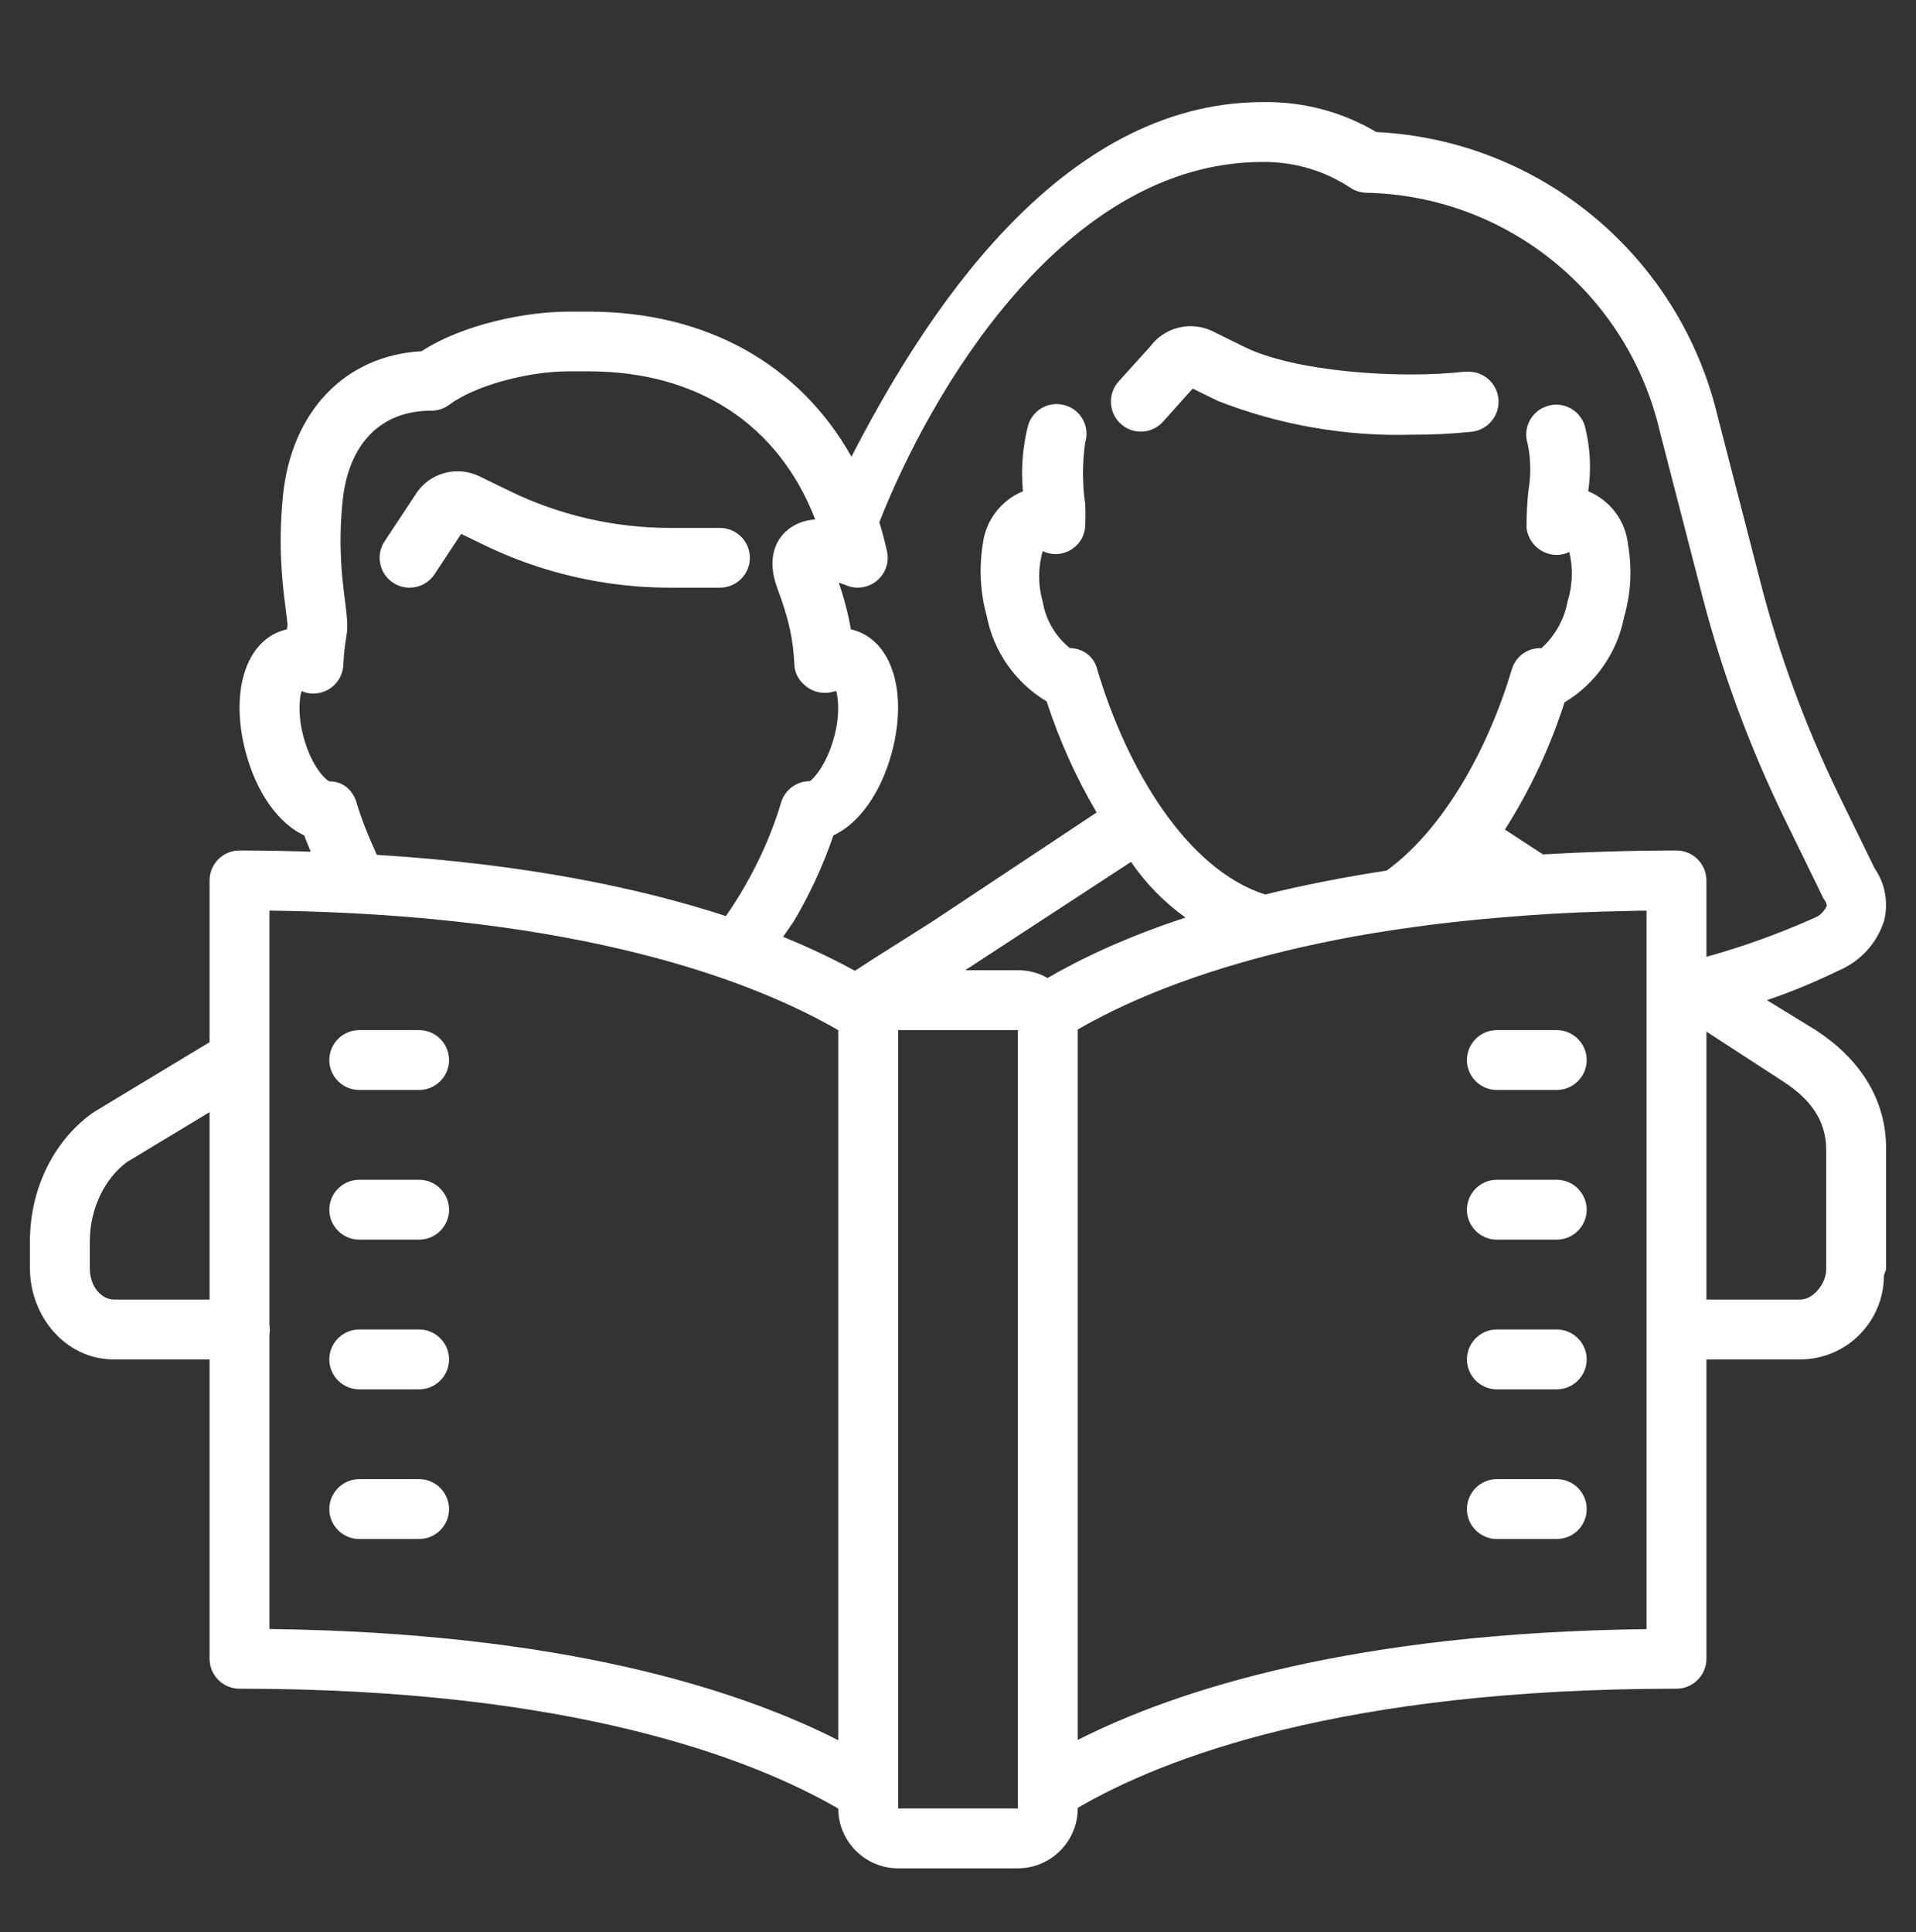 <?xml version="1.0" encoding="UTF-8"?> <svg xmlns="http://www.w3.org/2000/svg" width="117" height="118" viewBox="0 0 117 118" fill="none"><rect x="0" y="0" width="117" height="118" fill="#333333" stroke="none"/><g id="mommy-and-me-classes"><path id="Vector" d="M77.128 6.234C64.542 6.234 56.244 19.637 51.994 27.89C48.828 22.256 43.15 19.031 35.938 19.031H34.734C32.12 19.031 28.299 19.792 25.74 21.449C21.089 21.706 17.794 25.114 17.278 30.279C16.963 33.421 17.259 35.752 17.439 37.145C17.492 37.565 17.56 38.092 17.556 38.205C17.542 38.282 17.528 38.357 17.517 38.434C17.47 38.445 17.425 38.457 17.381 38.469C15.012 39.102 14.016 42.255 15.011 45.964C15.678 48.447 17.024 50.3 18.578 51.02C18.691 51.352 18.847 51.678 18.974 52.009C17.567 51.966 16.127 51.938 14.625 51.938C13.614 51.938 12.797 52.757 12.797 53.766V63.645L5.731 67.912C5.683 67.941 5.636 67.972 5.591 68.005C3.186 69.777 1.828 72.71 1.828 75.807V77.449C1.828 80.381 4.001 83.016 6.941 83.016H12.797V101.297C12.797 102.306 13.614 103.125 14.625 103.125C34.933 103.125 45.924 107.4 51.188 110.445C51.191 112.452 52.835 114.094 54.844 114.094H62.156C64.167 114.094 65.812 112.448 65.812 110.438V110.402C71.041 107.349 81.991 103.125 102.375 103.125C103.38 103.125 104.203 102.302 104.203 101.297V83.016H109.927C112.76 83.016 115.043 80.711 115.043 77.878L115.172 77.531V70.219C115.208 67.074 113.491 64.606 110.876 62.906L107.895 61.078C109.412 60.566 110.893 59.945 112.319 59.25C113.635 58.683 114.641 57.568 115.061 56.197C115.317 55.1 115.115 53.948 114.476 53.034L112.212 48.392C110.238 44.297 108.646 40.001 107.513 35.595L104.899 25.465C102.578 15.648 94.077 8.556 84.04 8.063C81.956 6.819 79.559 6.198 77.128 6.234ZM77.11 9.891C79.011 9.872 80.893 10.419 82.483 11.48C82.758 11.662 83.072 11.754 83.419 11.772C92.029 11.937 99.43 17.97 101.368 26.397L103.985 36.527C105.192 41.152 106.854 45.631 108.938 49.927L111.276 54.715C111.313 54.825 111.371 54.917 111.444 55.008C111.554 55.209 111.551 55.282 111.551 55.319C111.405 55.648 111.131 55.923 110.802 56.051C108.663 57.002 106.47 57.807 104.203 58.429V53.766C104.203 52.76 103.38 51.938 102.375 51.938C99.487 51.938 96.761 52.031 94.22 52.177L91.899 50.659C93.435 48.246 94.66 45.632 95.537 42.89C97.439 41.756 98.755 39.852 99.176 37.677C99.596 36.233 99.671 34.734 99.415 33.253C99.269 31.809 98.318 30.549 96.984 30C97.185 28.647 97.109 27.274 96.762 25.958C96.433 25.008 95.41 24.479 94.459 24.808C93.49 25.119 92.977 26.161 93.288 27.111C93.489 28.062 93.492 29.049 93.327 30C93.254 30.731 93.216 31.483 93.216 32.214C93.29 32.872 93.692 33.436 94.277 33.71C94.771 33.947 95.337 33.947 95.83 33.71C96.068 34.715 96.03 35.758 95.719 36.745C95.518 37.842 94.953 38.83 94.131 39.58H94.056C93.251 39.58 92.558 40.09 92.32 40.876C90.876 45.721 88.171 50.621 84.679 53.162C81.955 53.583 79.486 54.078 77.256 54.626C72.466 53.091 68.811 46.964 67.001 40.876C66.819 40.108 66.124 39.58 65.338 39.58C64.46 38.885 63.856 37.86 63.674 36.745C63.381 35.739 63.381 34.662 63.674 33.656C64.57 34.095 65.666 33.71 66.105 32.796C66.197 32.576 66.269 32.341 66.269 32.085C66.288 31.646 66.288 31.224 66.269 30.786C66.087 29.543 66.087 28.262 66.269 27.019C66.562 26.05 66.014 25.029 65.045 24.755C64.076 24.462 63.07 25.011 62.778 25.98C62.54 26.93 62.413 27.917 62.413 28.904C62.413 29.27 62.43 29.634 62.467 30C61.132 30.549 60.2 31.773 60.017 33.199C59.78 34.68 59.855 36.179 60.257 37.623C60.677 39.799 62.012 41.699 63.913 42.833C64.681 45.191 65.704 47.478 66.966 49.617L56.911 56.29L53.473 58.465L52.23 59.268L52.205 59.286C50.967 58.608 49.538 57.908 47.821 57.211L48.488 56.24C49.47 54.573 50.286 52.802 50.891 51.016C52.449 50.294 53.791 48.44 54.458 45.957C55.453 42.249 54.455 39.098 52.087 38.466C52.045 38.455 52.001 38.441 51.955 38.43C51.805 37.523 51.571 36.627 51.22 35.581C51.379 35.63 51.534 35.687 51.677 35.745C52.307 36.01 53.03 35.896 53.551 35.459C54.074 35.024 54.312 34.334 54.165 33.671C54.032 33.06 53.873 32.469 53.698 31.892C56.767 24.05 64.916 9.891 77.11 9.891ZM73.007 19.935C71.962 19.832 70.904 20.269 70.244 21.152L68.312 23.291C67.634 24.039 67.689 25.198 68.433 25.88C69.177 26.561 70.331 26.509 71.011 25.762L72.832 23.73L74.36 24.48C78.141 25.959 82.18 26.663 86.236 26.547C87.452 26.553 88.664 26.491 89.874 26.365C90.88 26.254 91.609 25.343 91.499 24.334C91.389 23.325 90.48 22.598 89.475 22.709L89.51 22.691C85.413 23.166 79.004 22.691 75.964 21.174L74.032 20.22C73.701 20.062 73.356 19.969 73.007 19.935ZM34.738 22.677H35.938C42.623 22.677 47.543 25.935 49.781 31.718C49.112 31.774 48.47 31.994 47.96 32.482C47.472 32.946 46.763 34.012 47.463 35.906C48.182 37.853 48.433 38.996 48.51 40.612C48.541 41.264 48.973 41.826 49.556 42.122C50.013 42.356 50.575 42.367 51.059 42.19C51.198 42.684 51.294 43.672 50.934 45.018C50.455 46.797 49.595 47.63 49.456 47.703H49.452C48.644 47.703 47.929 48.233 47.699 49.006C46.989 51.392 45.807 53.817 44.325 55.944C39.118 54.239 32.174 52.773 23.012 52.202C22.525 51.145 22.087 50.074 21.77 49.006C21.539 48.233 20.932 47.717 20.124 47.717H20.12C19.877 47.629 19.017 46.797 18.538 45.018C18.182 43.687 18.271 42.703 18.41 42.204C18.905 42.42 19.48 42.401 19.97 42.151C20.552 41.851 20.932 41.268 20.963 40.615C20.992 40.019 21.055 39.422 21.155 38.841C21.263 38.234 21.181 37.585 21.066 36.684C20.896 35.366 20.644 33.37 20.916 30.639C21.269 27.105 23.236 25.08 26.336 25.08C26.731 25.08 27.12 24.953 27.436 24.716C28.965 23.573 32.171 22.677 34.738 22.677ZM28.204 28.79C27.123 28.697 26.037 29.189 25.412 30.139L23.484 33.06C22.928 33.901 23.16 35.034 24.005 35.588C24.314 35.793 24.663 35.888 25.008 35.888C25.602 35.888 26.185 35.599 26.536 35.067L28.161 32.603L29.55 33.278C33.062 34.987 36.98 35.888 40.886 35.888H43.961C44.972 35.888 45.789 35.071 45.789 34.063C45.789 33.056 44.968 32.239 43.957 32.239H40.883C37.53 32.239 34.16 31.463 31.146 29.997L29.268 29.082C28.927 28.917 28.564 28.821 28.204 28.79ZM69.065 52.634C69.979 53.968 71.113 55.119 72.393 56.033C68.773 57.221 66.014 58.537 63.967 59.725C63.436 59.414 62.814 59.25 62.156 59.25H58.939L69.065 52.634ZM16.453 55.608C35.579 55.855 46.076 59.954 51.188 62.91V106.271C45.091 103.176 34.346 99.703 16.453 99.48V81.495C16.486 81.297 16.486 81.096 16.453 80.898V55.608ZM100.547 55.612V56.269V60.621V99.487C82.704 99.706 71.918 103.163 65.812 106.253V62.906V62.871C68.299 61.426 72.1 59.708 77.585 58.3C80.089 57.66 82.943 57.075 86.179 56.636C88.354 56.326 90.711 56.087 93.252 55.904C95.245 55.758 97.349 55.666 99.561 55.63C99.891 55.611 100.218 55.612 100.547 55.612ZM21.938 62.906C20.932 62.906 20.109 63.729 20.109 64.734C20.109 65.74 20.932 66.563 21.938 66.563H25.594C26.599 66.563 27.422 65.74 27.422 64.734C27.422 63.729 26.599 62.906 25.594 62.906H21.938ZM54.844 62.906H62.156V110.438H54.844V62.906ZM91.406 62.906C90.903 62.906 90.445 63.111 90.114 63.442C89.948 63.608 89.814 63.805 89.721 64.024C89.628 64.242 89.578 64.483 89.578 64.734C89.578 64.986 89.628 65.227 89.721 65.445C89.999 66.1 90.652 66.563 91.406 66.563H95.062C96.068 66.563 96.891 65.74 96.891 64.734C96.891 63.729 96.068 62.906 95.062 62.906H91.406ZM104.203 62.999L108.902 66.052C110.474 67.076 111.516 68.354 111.516 70.219V77.531C111.516 78.354 110.749 79.359 109.945 79.359H104.203V62.999ZM12.797 67.916V79.359H6.941C6.258 79.359 5.484 78.638 5.484 77.449V75.807C5.484 73.804 6.398 71.971 7.745 70.969L12.797 67.916ZM21.938 72.047C20.932 72.047 20.109 72.87 20.109 73.875C20.109 74.88 20.932 75.703 21.938 75.703H25.594C26.599 75.703 27.422 74.88 27.422 73.875C27.422 72.87 26.599 72.047 25.594 72.047H21.938ZM91.406 72.047C91.155 72.047 90.914 72.097 90.696 72.19C90.477 72.283 90.279 72.417 90.114 72.582C89.948 72.748 89.814 72.946 89.721 73.165C89.628 73.383 89.578 73.624 89.578 73.875C89.578 74.126 89.628 74.367 89.721 74.586C89.814 74.804 89.948 75.002 90.114 75.168C90.445 75.499 90.903 75.703 91.406 75.703H95.062C96.068 75.703 96.891 74.88 96.891 73.875C96.891 72.87 96.068 72.047 95.062 72.047H91.406ZM21.938 81.188C20.932 81.188 20.109 82.01 20.109 83.016C20.109 84.021 20.932 84.844 21.938 84.844H25.594C26.599 84.844 27.422 84.021 27.422 83.016C27.422 82.01 26.599 81.188 25.594 81.188H21.938ZM91.406 81.188C91.155 81.188 90.914 81.238 90.696 81.33C90.259 81.516 89.907 81.868 89.721 82.305C89.628 82.524 89.578 82.764 89.578 83.016C89.578 83.77 90.04 84.422 90.696 84.701C90.914 84.794 91.155 84.844 91.406 84.844H95.062C96.068 84.844 96.891 84.021 96.891 83.016C96.891 82.01 96.068 81.188 95.062 81.188H91.406ZM21.938 90.328C20.932 90.328 20.109 91.151 20.109 92.156C20.109 93.162 20.932 93.984 21.938 93.984H25.594C26.599 93.984 27.422 93.162 27.422 92.156C27.422 91.151 26.599 90.328 25.594 90.328H21.938ZM91.406 90.328C90.395 90.328 89.578 91.147 89.578 92.156C89.578 93.165 90.395 93.984 91.406 93.984H95.062C96.073 93.984 96.891 93.165 96.891 92.156C96.891 91.147 96.073 90.328 95.062 90.328H91.406Z" fill="white"></path></g></svg> 